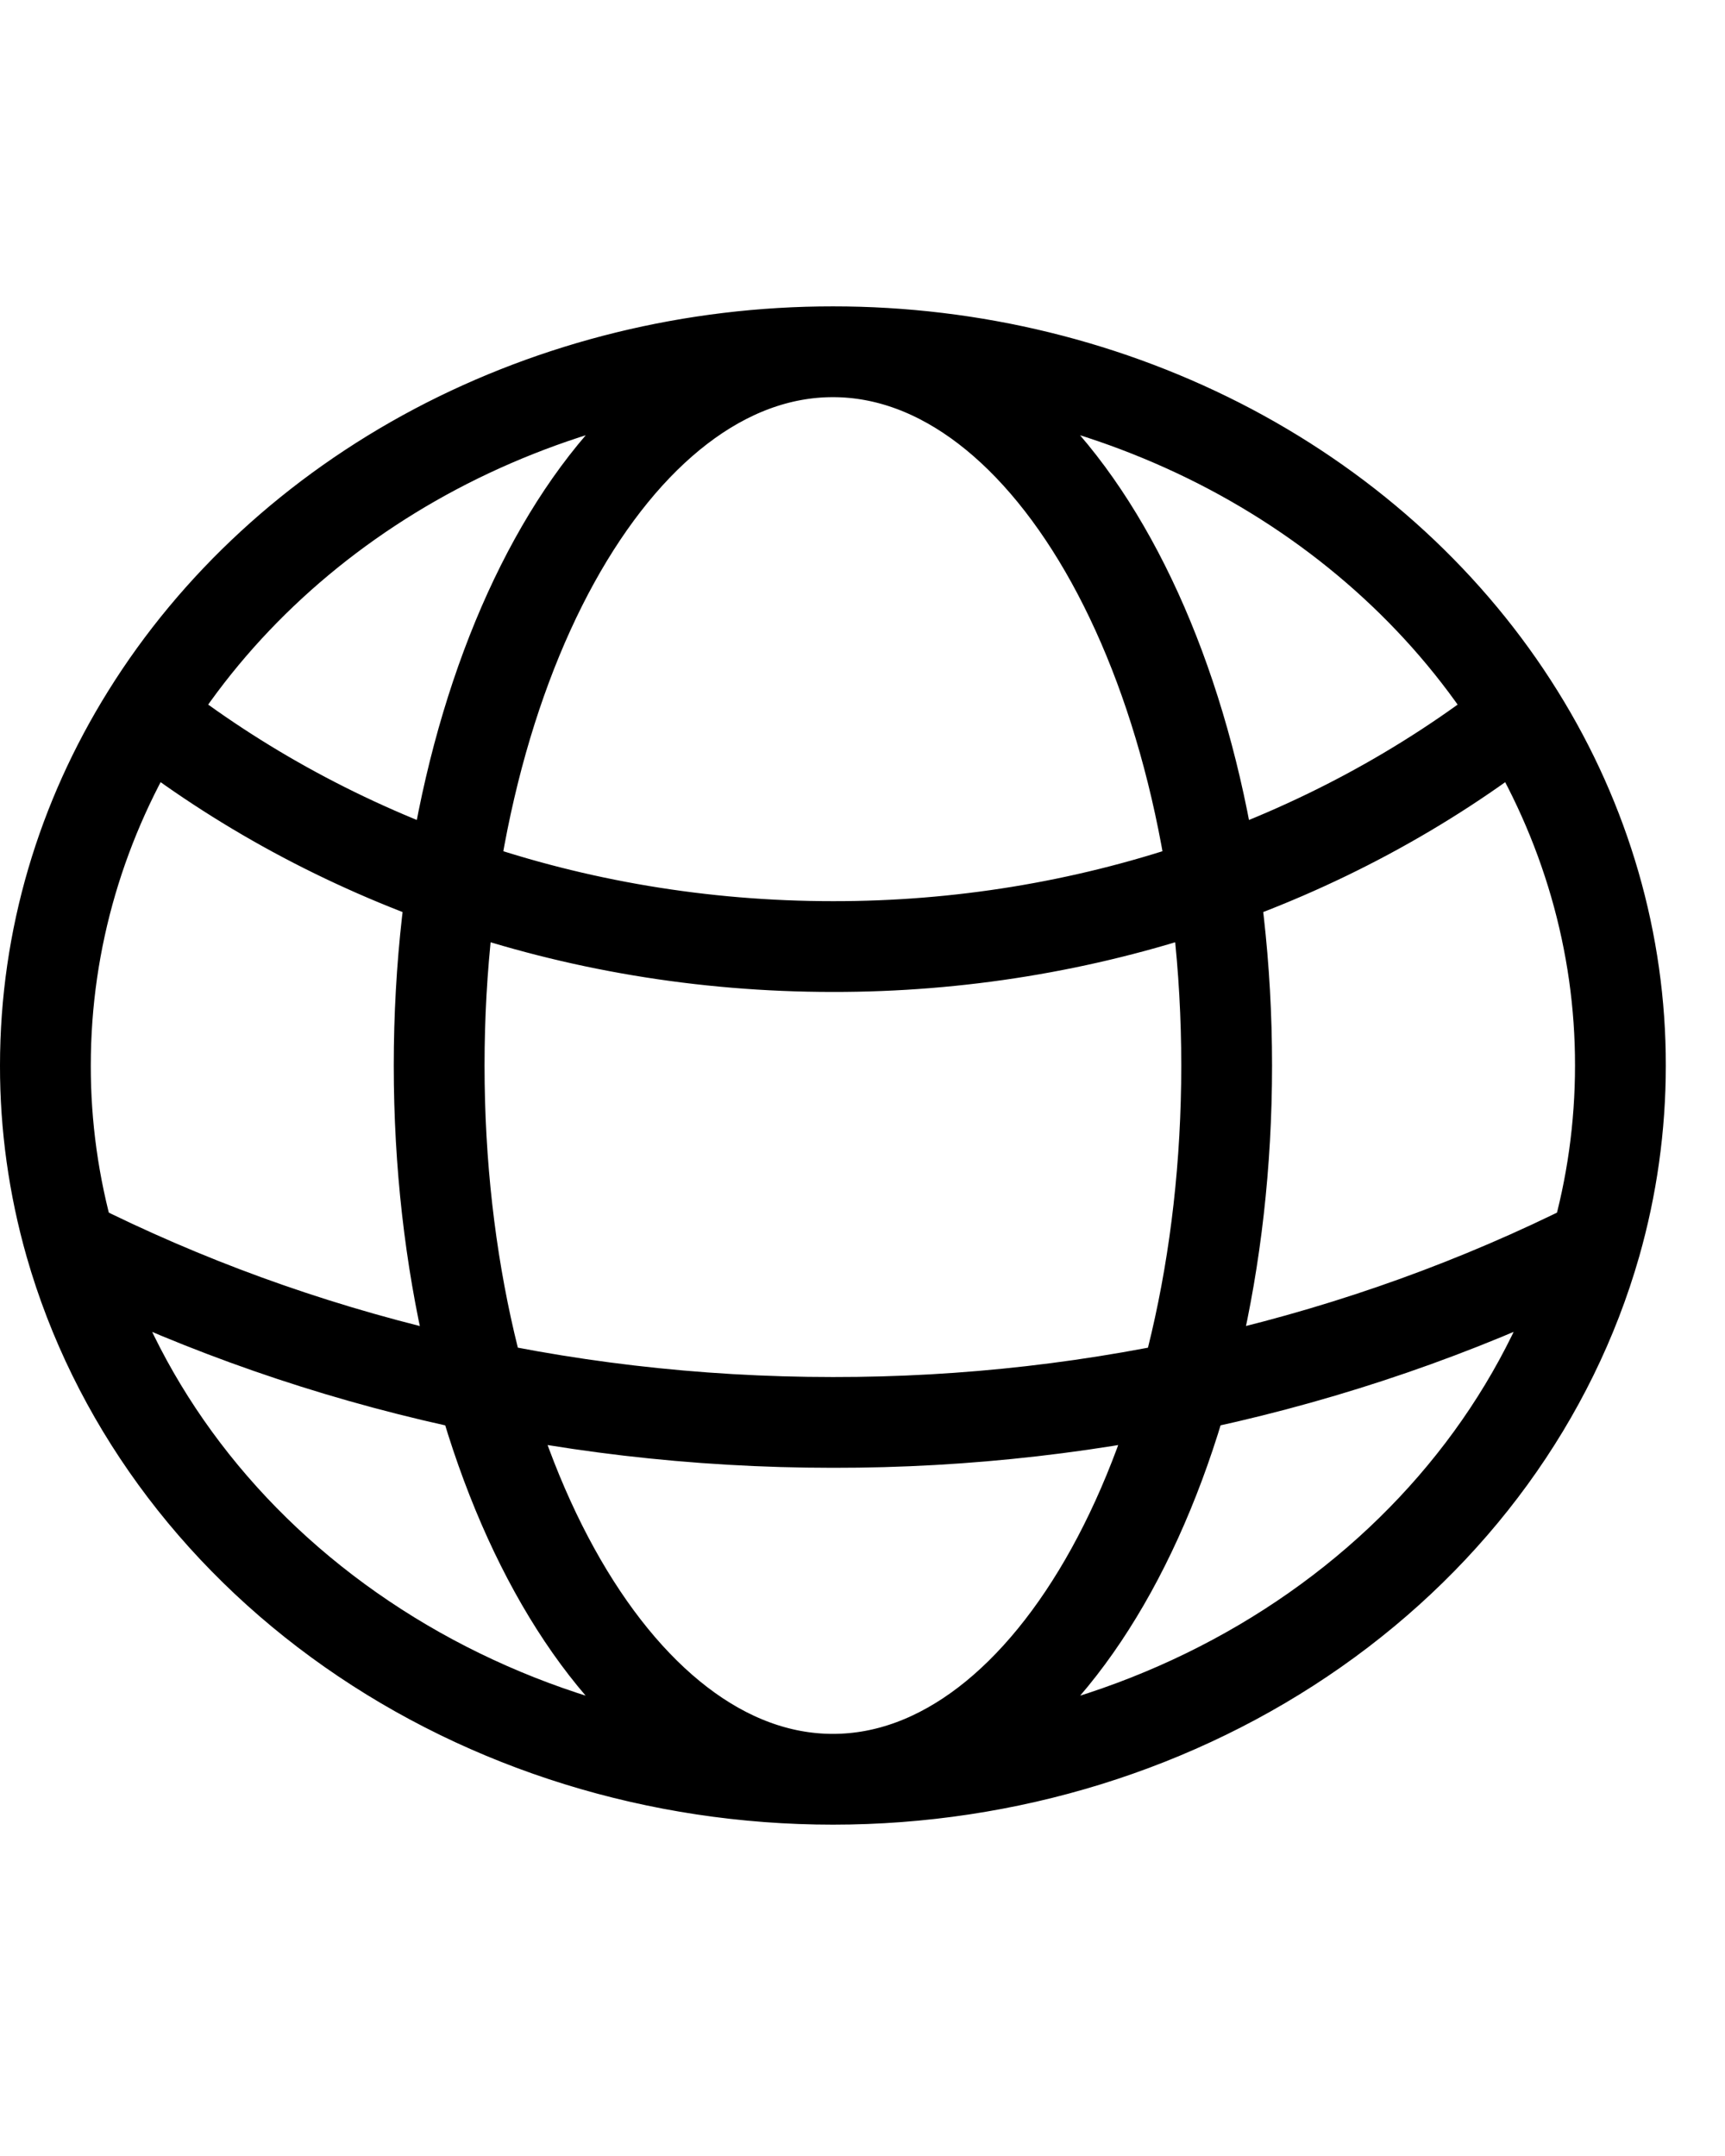 <svg width="16" height="20" viewBox="0 0 19 18" fill="none" xmlns="http://www.w3.org/2000/svg">
<path d="M9.174 16.725C11.097 16.725 12.965 16.146 14.485 15.079C16.006 14.012 17.092 12.518 17.574 10.831M9.174 16.725C7.251 16.725 5.383 16.146 3.863 15.079C2.342 14.012 1.256 12.518 0.774 10.831M9.174 16.725C11.569 16.725 13.511 13.204 13.511 8.863C13.511 4.521 11.569 1 9.174 1M9.174 16.725C6.779 16.725 4.837 13.204 4.837 8.863C4.837 4.521 6.779 1 9.174 1M17.574 10.831C17.753 10.202 17.848 9.542 17.848 8.863C17.85 7.51 17.466 6.181 16.733 5.003M17.574 10.831C15.004 12.122 12.113 12.798 9.174 12.794C6.127 12.794 3.263 12.082 0.774 10.831M0.774 10.831C0.591 10.188 0.499 9.526 0.5 8.863C0.5 7.46 0.905 6.143 1.615 5.003M9.174 1C10.712 0.999 12.223 1.37 13.552 2.073C14.88 2.777 15.978 3.788 16.733 5.003M9.174 1C7.636 0.999 6.125 1.37 4.796 2.073C3.468 2.777 2.37 3.788 1.615 5.003M16.733 5.003C14.634 6.65 11.95 7.556 9.174 7.552C6.285 7.552 3.642 6.591 1.615 5.003" stroke="black" stroke-linecap="round" stroke-linejoin="round"/>
</svg>
